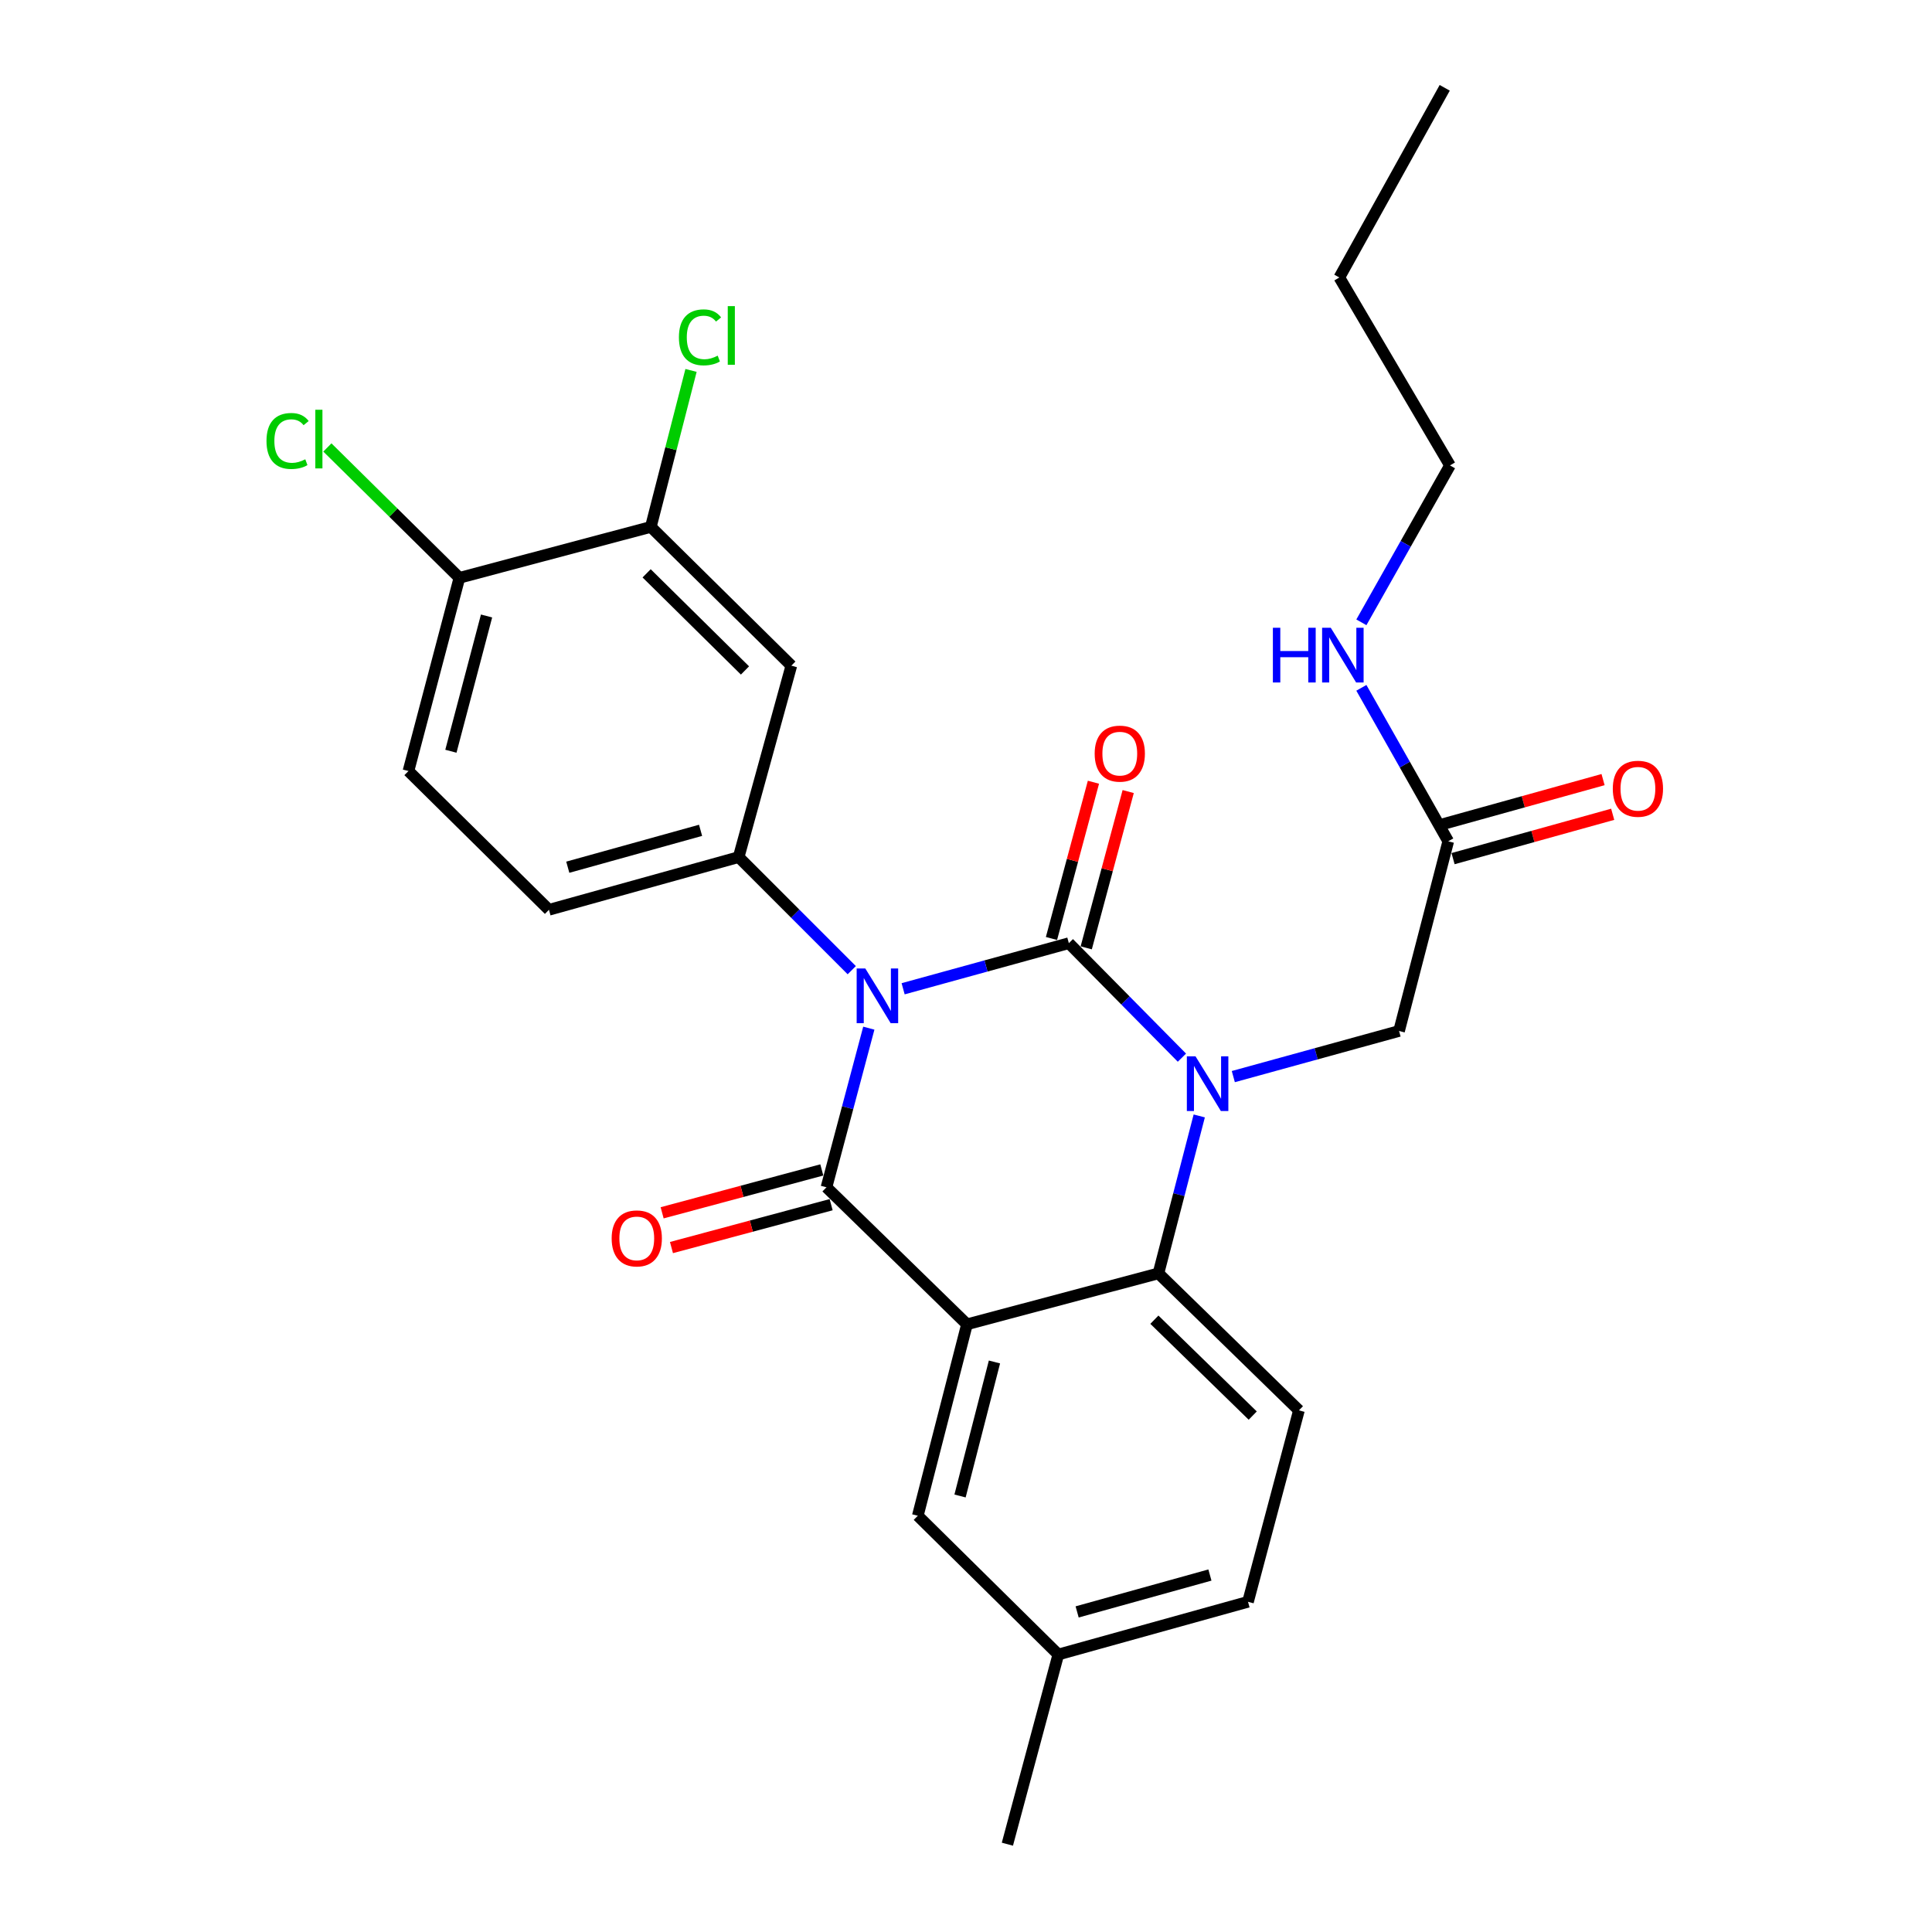 <?xml version='1.0' encoding='iso-8859-1'?>
<svg version='1.1' baseProfile='full'
              xmlns='http://www.w3.org/2000/svg'
                      xmlns:rdkit='http://www.rdkit.org/xml'
                      xmlns:xlink='http://www.w3.org/1999/xlink'
                  xml:space='preserve'
width='1000px' height='1000px' viewBox='0 0 1000 1000'>
<!-- END OF HEADER -->
<rect style='opacity:1.0;fill:#FFFFFF;stroke:none' width='1000' height='1000' x='0' y='0'> </rect>
<path class='bond-0' d='M 829.742,403.524 L 788.428,415.004' style='fill:none;fill-rule:evenodd;stroke:#FF0000;stroke-width:6px;stroke-linecap:butt;stroke-linejoin:miter;stroke-opacity:1' />
<path class='bond-0' d='M 788.428,415.004 L 747.113,426.483' style='fill:none;fill-rule:evenodd;stroke:#000000;stroke-width:6px;stroke-linecap:butt;stroke-linejoin:miter;stroke-opacity:1' />
<path class='bond-0' d='M 834.729,421.472 L 793.414,432.951' style='fill:none;fill-rule:evenodd;stroke:#FF0000;stroke-width:6px;stroke-linecap:butt;stroke-linejoin:miter;stroke-opacity:1' />
<path class='bond-0' d='M 793.414,432.951 L 752.1,444.43' style='fill:none;fill-rule:evenodd;stroke:#000000;stroke-width:6px;stroke-linecap:butt;stroke-linejoin:miter;stroke-opacity:1' />
<path class='bond-1' d='M 749.607,435.457 L 727.125,395.738' style='fill:none;fill-rule:evenodd;stroke:#000000;stroke-width:6px;stroke-linecap:butt;stroke-linejoin:miter;stroke-opacity:1' />
<path class='bond-1' d='M 727.125,395.738 L 704.642,356.02' style='fill:none;fill-rule:evenodd;stroke:#0000FF;stroke-width:6px;stroke-linecap:butt;stroke-linejoin:miter;stroke-opacity:1' />
<path class='bond-2' d='M 749.607,435.457 L 724.15,533.632' style='fill:none;fill-rule:evenodd;stroke:#000000;stroke-width:6px;stroke-linecap:butt;stroke-linejoin:miter;stroke-opacity:1' />
<path class='bond-3' d='M 750.507,240.906 L 727.578,281.509' style='fill:none;fill-rule:evenodd;stroke:#000000;stroke-width:6px;stroke-linecap:butt;stroke-linejoin:miter;stroke-opacity:1' />
<path class='bond-3' d='M 727.578,281.509 L 704.648,322.113' style='fill:none;fill-rule:evenodd;stroke:#0000FF;stroke-width:6px;stroke-linecap:butt;stroke-linejoin:miter;stroke-opacity:1' />
<path class='bond-4' d='M 750.507,240.906 L 693.239,143.63' style='fill:none;fill-rule:evenodd;stroke:#000000;stroke-width:6px;stroke-linecap:butt;stroke-linejoin:miter;stroke-opacity:1' />
<path class='bond-5' d='M 693.239,143.63 L 747.786,45.455' style='fill:none;fill-rule:evenodd;stroke:#000000;stroke-width:6px;stroke-linecap:butt;stroke-linejoin:miter;stroke-opacity:1' />
<path class='bond-6' d='M 611.758,547.447 L 582.496,517.815' style='fill:none;fill-rule:evenodd;stroke:#0000FF;stroke-width:6px;stroke-linecap:butt;stroke-linejoin:miter;stroke-opacity:1' />
<path class='bond-6' d='M 582.496,517.815 L 553.235,488.182' style='fill:none;fill-rule:evenodd;stroke:#000000;stroke-width:6px;stroke-linecap:butt;stroke-linejoin:miter;stroke-opacity:1' />
<path class='bond-7' d='M 638.362,557.247 L 681.256,545.44' style='fill:none;fill-rule:evenodd;stroke:#0000FF;stroke-width:6px;stroke-linecap:butt;stroke-linejoin:miter;stroke-opacity:1' />
<path class='bond-7' d='M 681.256,545.44 L 724.15,533.632' style='fill:none;fill-rule:evenodd;stroke:#000000;stroke-width:6px;stroke-linecap:butt;stroke-linejoin:miter;stroke-opacity:1' />
<path class='bond-8' d='M 620.726,577.607 L 610.166,618.352' style='fill:none;fill-rule:evenodd;stroke:#0000FF;stroke-width:6px;stroke-linecap:butt;stroke-linejoin:miter;stroke-opacity:1' />
<path class='bond-8' d='M 610.166,618.352 L 599.606,659.097' style='fill:none;fill-rule:evenodd;stroke:#000000;stroke-width:6px;stroke-linecap:butt;stroke-linejoin:miter;stroke-opacity:1' />
<path class='bond-9' d='M 547.781,856.37 L 645.967,829.091' style='fill:none;fill-rule:evenodd;stroke:#000000;stroke-width:6px;stroke-linecap:butt;stroke-linejoin:miter;stroke-opacity:1' />
<path class='bond-9' d='M 557.523,834.33 L 626.253,815.235' style='fill:none;fill-rule:evenodd;stroke:#000000;stroke-width:6px;stroke-linecap:butt;stroke-linejoin:miter;stroke-opacity:1' />
<path class='bond-10' d='M 547.781,856.37 L 475.052,784.551' style='fill:none;fill-rule:evenodd;stroke:#000000;stroke-width:6px;stroke-linecap:butt;stroke-linejoin:miter;stroke-opacity:1' />
<path class='bond-11' d='M 547.781,856.37 L 521.423,954.545' style='fill:none;fill-rule:evenodd;stroke:#000000;stroke-width:6px;stroke-linecap:butt;stroke-linejoin:miter;stroke-opacity:1' />
<path class='bond-12' d='M 645.967,829.091 L 672.325,730.005' style='fill:none;fill-rule:evenodd;stroke:#000000;stroke-width:6px;stroke-linecap:butt;stroke-linejoin:miter;stroke-opacity:1' />
<path class='bond-13' d='M 672.325,730.005 L 599.606,659.097' style='fill:none;fill-rule:evenodd;stroke:#000000;stroke-width:6px;stroke-linecap:butt;stroke-linejoin:miter;stroke-opacity:1' />
<path class='bond-13' d='M 648.412,732.705 L 597.509,683.07' style='fill:none;fill-rule:evenodd;stroke:#000000;stroke-width:6px;stroke-linecap:butt;stroke-linejoin:miter;stroke-opacity:1' />
<path class='bond-14' d='M 475.052,784.551 L 500.509,685.455' style='fill:none;fill-rule:evenodd;stroke:#000000;stroke-width:6px;stroke-linecap:butt;stroke-linejoin:miter;stroke-opacity:1' />
<path class='bond-14' d='M 496.912,774.322 L 514.732,704.954' style='fill:none;fill-rule:evenodd;stroke:#000000;stroke-width:6px;stroke-linecap:butt;stroke-linejoin:miter;stroke-opacity:1' />
<path class='bond-15' d='M 500.509,685.455 L 599.606,659.097' style='fill:none;fill-rule:evenodd;stroke:#000000;stroke-width:6px;stroke-linecap:butt;stroke-linejoin:miter;stroke-opacity:1' />
<path class='bond-16' d='M 500.509,685.455 L 427.78,614.547' style='fill:none;fill-rule:evenodd;stroke:#000000;stroke-width:6px;stroke-linecap:butt;stroke-linejoin:miter;stroke-opacity:1' />
<path class='bond-17' d='M 553.235,488.182 L 510.346,499.985' style='fill:none;fill-rule:evenodd;stroke:#000000;stroke-width:6px;stroke-linecap:butt;stroke-linejoin:miter;stroke-opacity:1' />
<path class='bond-17' d='M 510.346,499.985 L 467.457,511.788' style='fill:none;fill-rule:evenodd;stroke:#0000FF;stroke-width:6px;stroke-linecap:butt;stroke-linejoin:miter;stroke-opacity:1' />
<path class='bond-18' d='M 562.229,490.598 L 573.09,450.155' style='fill:none;fill-rule:evenodd;stroke:#000000;stroke-width:6px;stroke-linecap:butt;stroke-linejoin:miter;stroke-opacity:1' />
<path class='bond-18' d='M 573.09,450.155 L 583.951,409.713' style='fill:none;fill-rule:evenodd;stroke:#FF0000;stroke-width:6px;stroke-linecap:butt;stroke-linejoin:miter;stroke-opacity:1' />
<path class='bond-18' d='M 544.24,485.766 L 555.1,445.324' style='fill:none;fill-rule:evenodd;stroke:#000000;stroke-width:6px;stroke-linecap:butt;stroke-linejoin:miter;stroke-opacity:1' />
<path class='bond-18' d='M 555.1,445.324 L 565.961,404.882' style='fill:none;fill-rule:evenodd;stroke:#FF0000;stroke-width:6px;stroke-linecap:butt;stroke-linejoin:miter;stroke-opacity:1' />
<path class='bond-19' d='M 440.869,502.171 L 411.599,472.902' style='fill:none;fill-rule:evenodd;stroke:#0000FF;stroke-width:6px;stroke-linecap:butt;stroke-linejoin:miter;stroke-opacity:1' />
<path class='bond-19' d='M 411.599,472.902 L 382.33,443.632' style='fill:none;fill-rule:evenodd;stroke:#000000;stroke-width:6px;stroke-linecap:butt;stroke-linejoin:miter;stroke-opacity:1' />
<path class='bond-20' d='M 449.698,532.174 L 438.739,573.36' style='fill:none;fill-rule:evenodd;stroke:#0000FF;stroke-width:6px;stroke-linecap:butt;stroke-linejoin:miter;stroke-opacity:1' />
<path class='bond-20' d='M 438.739,573.36 L 427.78,614.547' style='fill:none;fill-rule:evenodd;stroke:#000000;stroke-width:6px;stroke-linecap:butt;stroke-linejoin:miter;stroke-opacity:1' />
<path class='bond-21' d='M 425.365,605.552 L 384.042,616.649' style='fill:none;fill-rule:evenodd;stroke:#000000;stroke-width:6px;stroke-linecap:butt;stroke-linejoin:miter;stroke-opacity:1' />
<path class='bond-21' d='M 384.042,616.649 L 342.72,627.746' style='fill:none;fill-rule:evenodd;stroke:#FF0000;stroke-width:6px;stroke-linecap:butt;stroke-linejoin:miter;stroke-opacity:1' />
<path class='bond-21' d='M 430.196,623.542 L 388.874,634.639' style='fill:none;fill-rule:evenodd;stroke:#000000;stroke-width:6px;stroke-linecap:butt;stroke-linejoin:miter;stroke-opacity:1' />
<path class='bond-21' d='M 388.874,634.639 L 347.551,645.736' style='fill:none;fill-rule:evenodd;stroke:#FF0000;stroke-width:6px;stroke-linecap:butt;stroke-linejoin:miter;stroke-opacity:1' />
<path class='bond-22' d='M 336.869,272.727 L 409.598,344.546' style='fill:none;fill-rule:evenodd;stroke:#000000;stroke-width:6px;stroke-linecap:butt;stroke-linejoin:miter;stroke-opacity:1' />
<path class='bond-22' d='M 334.69,296.754 L 385.601,347.027' style='fill:none;fill-rule:evenodd;stroke:#000000;stroke-width:6px;stroke-linecap:butt;stroke-linejoin:miter;stroke-opacity:1' />
<path class='bond-23' d='M 336.869,272.727 L 347.273,232.228' style='fill:none;fill-rule:evenodd;stroke:#000000;stroke-width:6px;stroke-linecap:butt;stroke-linejoin:miter;stroke-opacity:1' />
<path class='bond-23' d='M 347.273,232.228 L 357.677,191.728' style='fill:none;fill-rule:evenodd;stroke:#00CC00;stroke-width:6px;stroke-linecap:butt;stroke-linejoin:miter;stroke-opacity:1' />
<path class='bond-24' d='M 336.869,272.727 L 237.783,299.085' style='fill:none;fill-rule:evenodd;stroke:#000000;stroke-width:6px;stroke-linecap:butt;stroke-linejoin:miter;stroke-opacity:1' />
<path class='bond-25' d='M 409.598,344.546 L 382.33,443.632' style='fill:none;fill-rule:evenodd;stroke:#000000;stroke-width:6px;stroke-linecap:butt;stroke-linejoin:miter;stroke-opacity:1' />
<path class='bond-26' d='M 237.783,299.085 L 211.415,399.092' style='fill:none;fill-rule:evenodd;stroke:#000000;stroke-width:6px;stroke-linecap:butt;stroke-linejoin:miter;stroke-opacity:1' />
<path class='bond-26' d='M 251.839,318.835 L 233.382,388.84' style='fill:none;fill-rule:evenodd;stroke:#000000;stroke-width:6px;stroke-linecap:butt;stroke-linejoin:miter;stroke-opacity:1' />
<path class='bond-27' d='M 237.783,299.085 L 203.616,265.346' style='fill:none;fill-rule:evenodd;stroke:#000000;stroke-width:6px;stroke-linecap:butt;stroke-linejoin:miter;stroke-opacity:1' />
<path class='bond-27' d='M 203.616,265.346 L 169.449,231.607' style='fill:none;fill-rule:evenodd;stroke:#00CC00;stroke-width:6px;stroke-linecap:butt;stroke-linejoin:miter;stroke-opacity:1' />
<path class='bond-28' d='M 382.33,443.632 L 284.144,470.91' style='fill:none;fill-rule:evenodd;stroke:#000000;stroke-width:6px;stroke-linecap:butt;stroke-linejoin:miter;stroke-opacity:1' />
<path class='bond-28' d='M 362.616,429.776 L 293.885,448.871' style='fill:none;fill-rule:evenodd;stroke:#000000;stroke-width:6px;stroke-linecap:butt;stroke-linejoin:miter;stroke-opacity:1' />
<path class='bond-29' d='M 211.415,399.092 L 284.144,470.91' style='fill:none;fill-rule:evenodd;stroke:#000000;stroke-width:6px;stroke-linecap:butt;stroke-linejoin:miter;stroke-opacity:1' />
<path  class='atom-0' d='M 834.783 408.258
Q 834.783 401.458, 838.143 397.658
Q 841.503 393.858, 847.783 393.858
Q 854.063 393.858, 857.423 397.658
Q 860.783 401.458, 860.783 408.258
Q 860.783 415.138, 857.383 419.058
Q 853.983 422.938, 847.783 422.938
Q 841.543 422.938, 838.143 419.058
Q 834.783 415.178, 834.783 408.258
M 847.783 419.738
Q 852.103 419.738, 854.423 416.858
Q 856.783 413.938, 856.783 408.258
Q 856.783 402.698, 854.423 399.898
Q 852.103 397.058, 847.783 397.058
Q 843.463 397.058, 841.103 399.858
Q 838.783 402.658, 838.783 408.258
Q 838.783 413.978, 841.103 416.858
Q 843.463 419.738, 847.783 419.738
' fill='#FF0000'/>
<path  class='atom-3' d='M 658.84 324.932
L 662.68 324.932
L 662.68 336.972
L 677.16 336.972
L 677.16 324.932
L 681 324.932
L 681 353.252
L 677.16 353.252
L 677.16 340.172
L 662.68 340.172
L 662.68 353.252
L 658.84 353.252
L 658.84 324.932
' fill='#0000FF'/>
<path  class='atom-3' d='M 688.8 324.932
L 698.08 339.932
Q 699 341.412, 700.48 344.092
Q 701.96 346.772, 702.04 346.932
L 702.04 324.932
L 705.8 324.932
L 705.8 353.252
L 701.92 353.252
L 691.96 336.852
Q 690.8 334.932, 689.56 332.732
Q 688.36 330.532, 688 329.852
L 688 353.252
L 684.32 353.252
L 684.32 324.932
L 688.8 324.932
' fill='#0000FF'/>
<path  class='atom-5' d='M 618.793 546.751
L 628.073 561.751
Q 628.993 563.231, 630.473 565.911
Q 631.953 568.591, 632.033 568.751
L 632.033 546.751
L 635.793 546.751
L 635.793 575.071
L 631.913 575.071
L 621.953 558.671
Q 620.793 556.751, 619.553 554.551
Q 618.353 552.351, 617.993 551.671
L 617.993 575.071
L 614.313 575.071
L 614.313 546.751
L 618.793 546.751
' fill='#0000FF'/>
<path  class='atom-14' d='M 447.888 501.29
L 457.168 516.29
Q 458.088 517.77, 459.568 520.45
Q 461.048 523.13, 461.128 523.29
L 461.128 501.29
L 464.888 501.29
L 464.888 529.61
L 461.008 529.61
L 451.048 513.21
Q 449.888 511.29, 448.648 509.09
Q 447.448 506.89, 447.088 506.21
L 447.088 529.61
L 443.408 529.61
L 443.408 501.29
L 447.888 501.29
' fill='#0000FF'/>
<path  class='atom-16' d='M 316.594 640.995
Q 316.594 634.195, 319.954 630.395
Q 323.314 626.595, 329.594 626.595
Q 335.874 626.595, 339.234 630.395
Q 342.594 634.195, 342.594 640.995
Q 342.594 647.875, 339.194 651.795
Q 335.794 655.675, 329.594 655.675
Q 323.354 655.675, 319.954 651.795
Q 316.594 647.915, 316.594 640.995
M 329.594 652.475
Q 333.914 652.475, 336.234 649.595
Q 338.594 646.675, 338.594 640.995
Q 338.594 635.435, 336.234 632.635
Q 333.914 629.795, 329.594 629.795
Q 325.274 629.795, 322.914 632.595
Q 320.594 635.395, 320.594 640.995
Q 320.594 646.715, 322.914 649.595
Q 325.274 652.475, 329.594 652.475
' fill='#FF0000'/>
<path  class='atom-17' d='M 566.602 390.076
Q 566.602 383.276, 569.962 379.476
Q 573.322 375.676, 579.602 375.676
Q 585.882 375.676, 589.242 379.476
Q 592.602 383.276, 592.602 390.076
Q 592.602 396.956, 589.202 400.876
Q 585.802 404.756, 579.602 404.756
Q 573.362 404.756, 569.962 400.876
Q 566.602 396.996, 566.602 390.076
M 579.602 401.556
Q 583.922 401.556, 586.242 398.676
Q 588.602 395.756, 588.602 390.076
Q 588.602 384.516, 586.242 381.716
Q 583.922 378.876, 579.602 378.876
Q 575.282 378.876, 572.922 381.676
Q 570.602 384.476, 570.602 390.076
Q 570.602 395.796, 572.922 398.676
Q 575.282 401.556, 579.602 401.556
' fill='#FF0000'/>
<path  class='atom-24' d='M 351.406 174.61
Q 351.406 167.57, 354.686 163.89
Q 358.006 160.17, 364.286 160.17
Q 370.126 160.17, 373.246 164.29
L 370.606 166.45
Q 368.326 163.45, 364.286 163.45
Q 360.006 163.45, 357.726 166.33
Q 355.486 169.17, 355.486 174.61
Q 355.486 180.21, 357.806 183.09
Q 360.166 185.97, 364.726 185.97
Q 367.846 185.97, 371.486 184.09
L 372.606 187.09
Q 371.126 188.05, 368.886 188.61
Q 366.646 189.17, 364.166 189.17
Q 358.006 189.17, 354.686 185.41
Q 351.406 181.65, 351.406 174.61
' fill='#00CC00'/>
<path  class='atom-24' d='M 376.686 158.45
L 380.366 158.45
L 380.366 188.81
L 376.686 188.81
L 376.686 158.45
' fill='#00CC00'/>
<path  class='atom-25' d='M 137.934 228.247
Q 137.934 221.207, 141.214 217.527
Q 144.534 213.807, 150.814 213.807
Q 156.654 213.807, 159.774 217.927
L 157.134 220.087
Q 154.854 217.087, 150.814 217.087
Q 146.534 217.087, 144.254 219.967
Q 142.014 222.807, 142.014 228.247
Q 142.014 233.847, 144.334 236.727
Q 146.694 239.607, 151.254 239.607
Q 154.374 239.607, 158.014 237.727
L 159.134 240.727
Q 157.654 241.687, 155.414 242.247
Q 153.174 242.807, 150.694 242.807
Q 144.534 242.807, 141.214 239.047
Q 137.934 235.287, 137.934 228.247
' fill='#00CC00'/>
<path  class='atom-25' d='M 163.214 212.087
L 166.894 212.087
L 166.894 242.447
L 163.214 242.447
L 163.214 212.087
' fill='#00CC00'/>
</svg>
